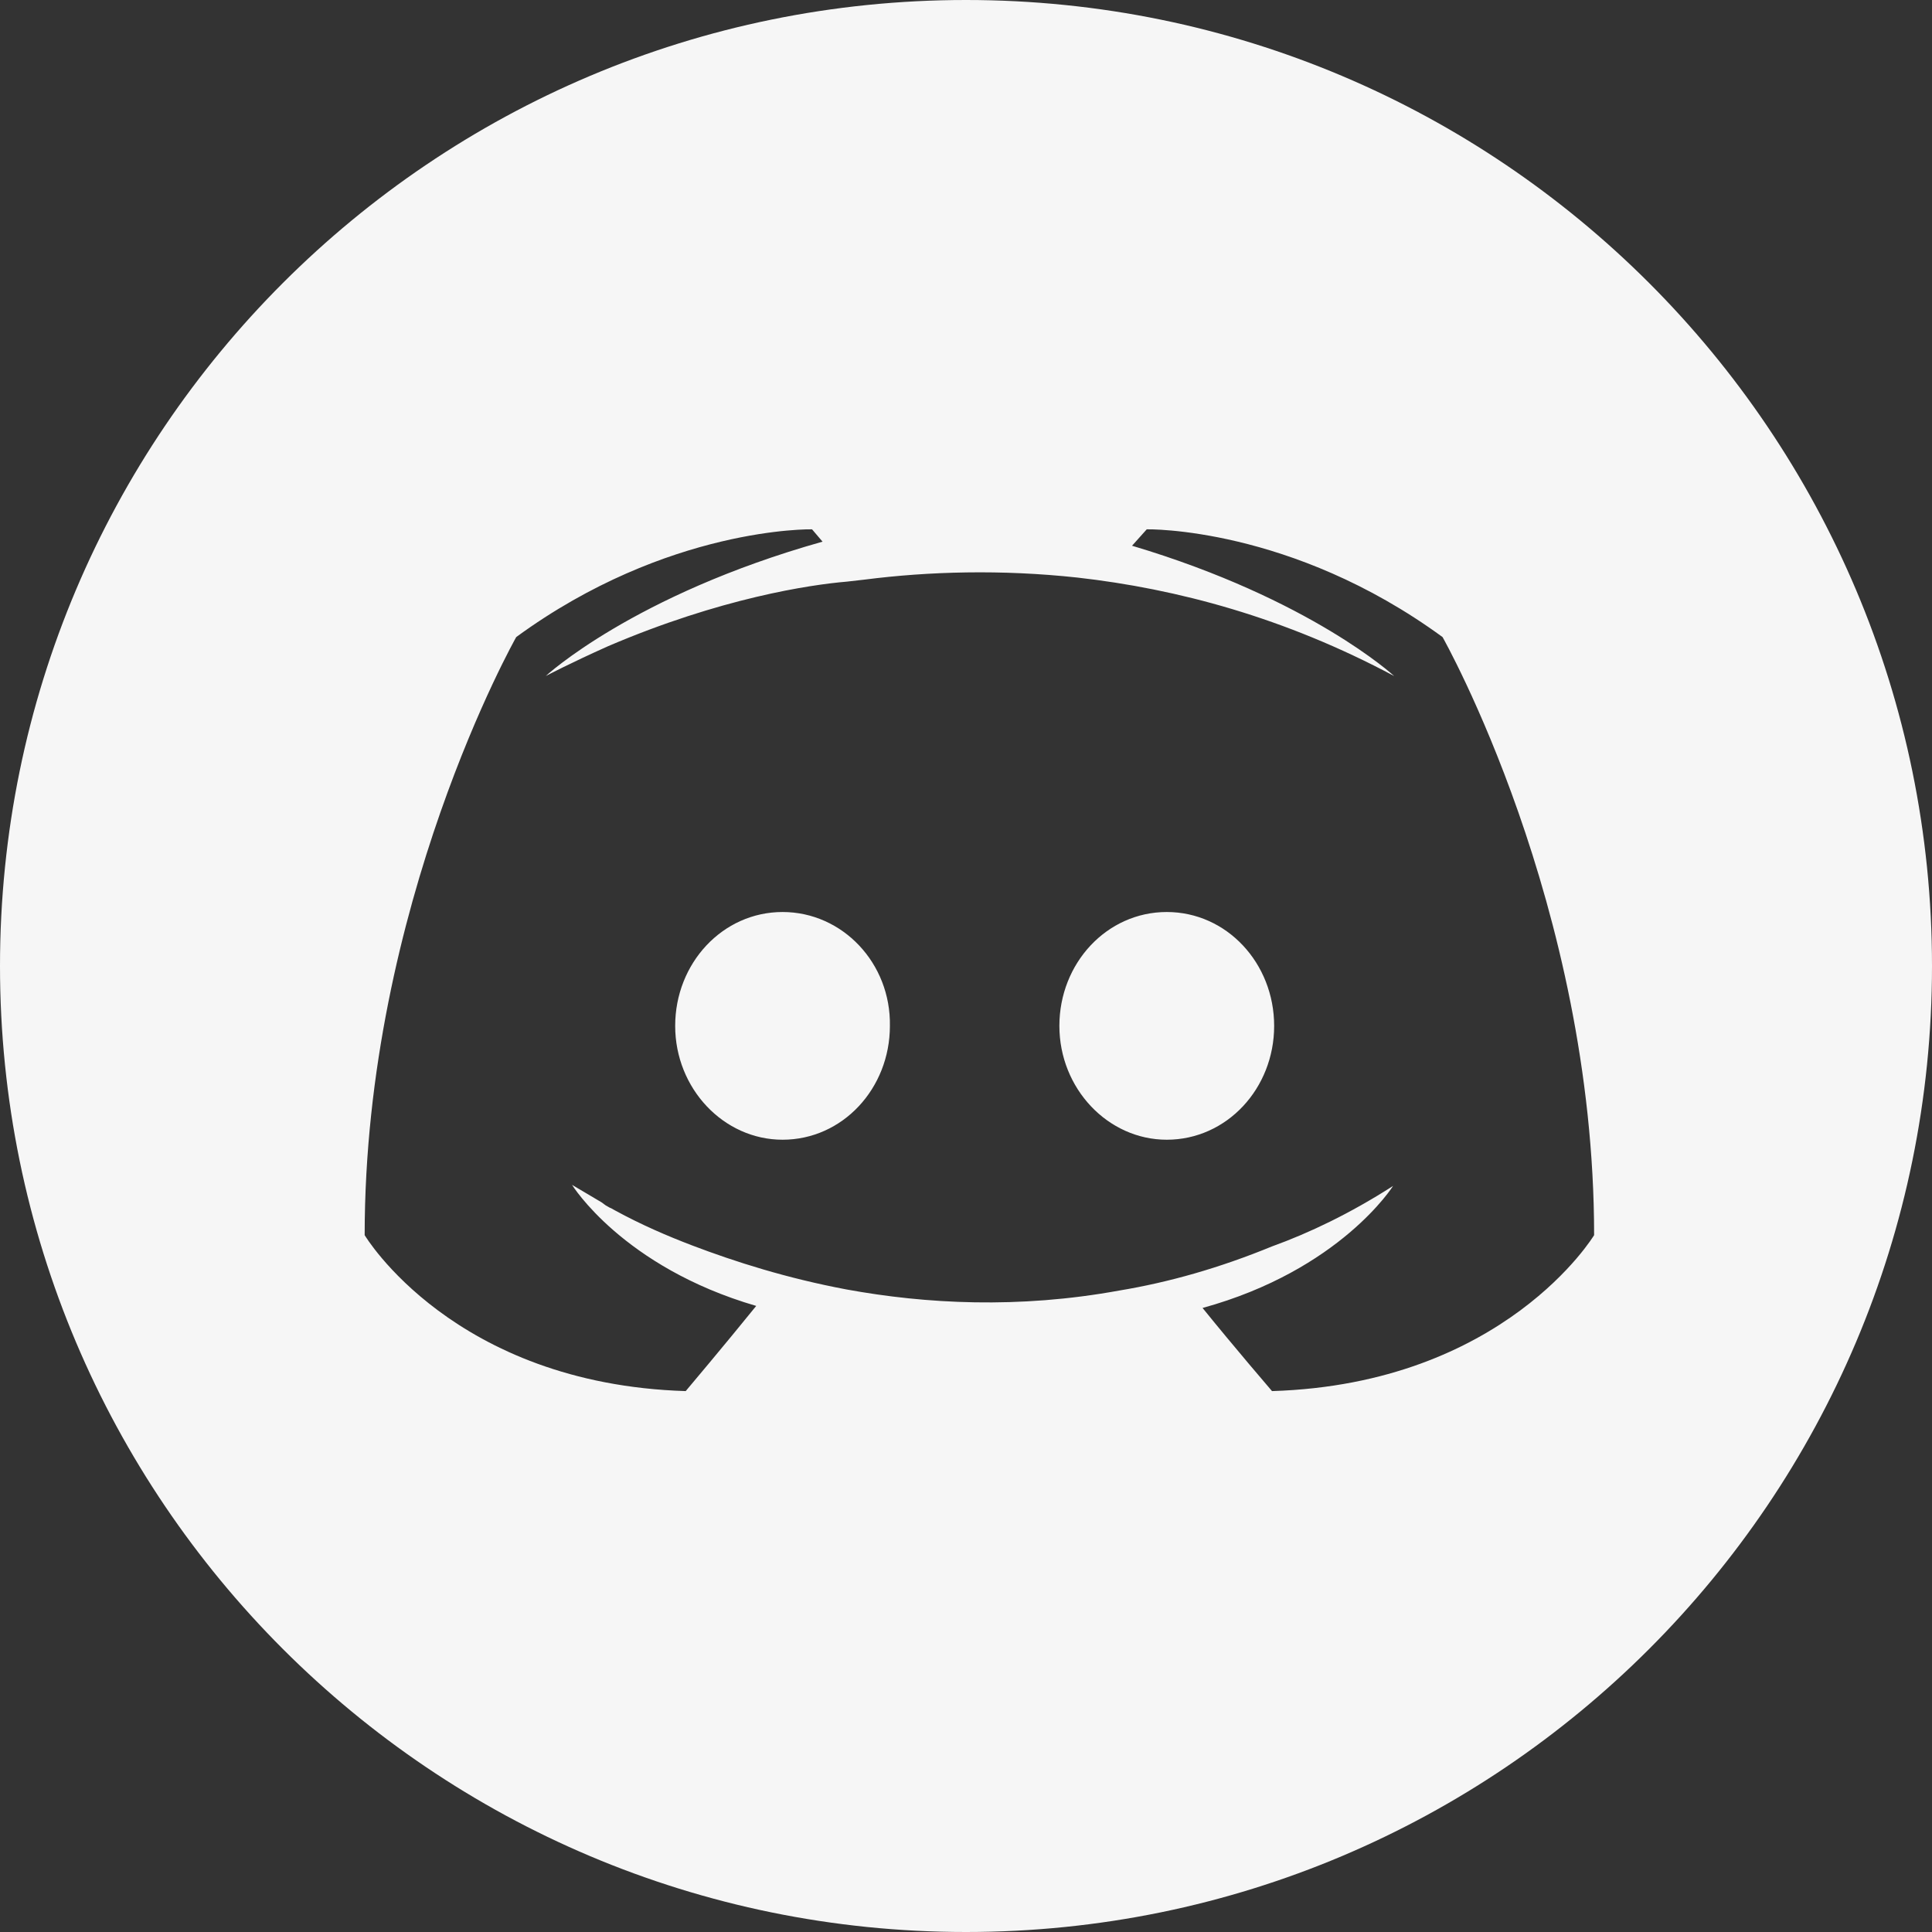 <svg width="36" height="36" viewBox="0 0 36 36" fill="none" xmlns="http://www.w3.org/2000/svg">
<rect x="0" y="0" width="36" height="36" fill="#333333" stroke="none"/>
<path fill-rule="evenodd" clip-rule="evenodd" d="M18 36C27.941 36 36 27.941 36 18C36 8.059 27.941 0 18 0C8.059 0 0 8.059 0 18C0 27.941 8.059 36 18 36ZM29.704 23.015C29.704 23.015 28.037 25.787 23.702 25.921C23.702 25.921 22.996 25.099 22.408 24.372C24.977 23.665 25.958 22.098 25.958 22.098C25.154 22.614 24.389 22.977 23.702 23.225C22.722 23.627 21.78 23.894 20.858 24.047C18.975 24.391 17.249 24.296 15.778 24.028C14.66 23.818 13.699 23.512 12.895 23.206C12.444 23.034 11.954 22.824 11.463 22.556L11.386 22.513L11.363 22.504L11.287 22.461L11.208 22.403L10.659 22.078C10.659 22.078 11.6 23.608 14.091 24.334C13.503 25.061 12.777 25.921 12.777 25.921C8.443 25.787 6.795 23.015 6.795 23.015C6.795 16.86 9.619 11.871 9.619 11.871C12.444 9.806 15.131 9.863 15.131 9.863L15.327 10.093C11.797 11.087 10.169 12.597 10.169 12.597C10.169 12.597 10.6 12.368 11.326 12.043C13.425 11.144 15.092 10.896 15.778 10.838L16.112 10.8C17.308 10.647 18.662 10.609 20.074 10.762C21.937 10.972 23.938 11.507 25.978 12.597C25.978 12.597 24.428 11.163 21.094 10.169L21.368 9.863C21.368 9.863 24.055 9.806 26.88 11.871C26.88 11.871 29.704 16.86 29.704 23.015ZM12.581 19.116C12.581 17.949 13.464 16.994 14.582 16.994C15.7 16.994 16.602 17.949 16.582 19.116C16.582 20.282 15.7 21.237 14.582 21.237C13.483 21.237 12.581 20.282 12.581 19.116ZM19.74 19.116C19.74 17.949 20.623 16.994 21.741 16.994C22.859 16.994 23.742 17.949 23.742 19.116C23.742 20.282 22.859 21.237 21.741 21.237C20.643 21.237 19.74 20.282 19.74 19.116Z" fill="#F6F6F6"/>
</svg>
